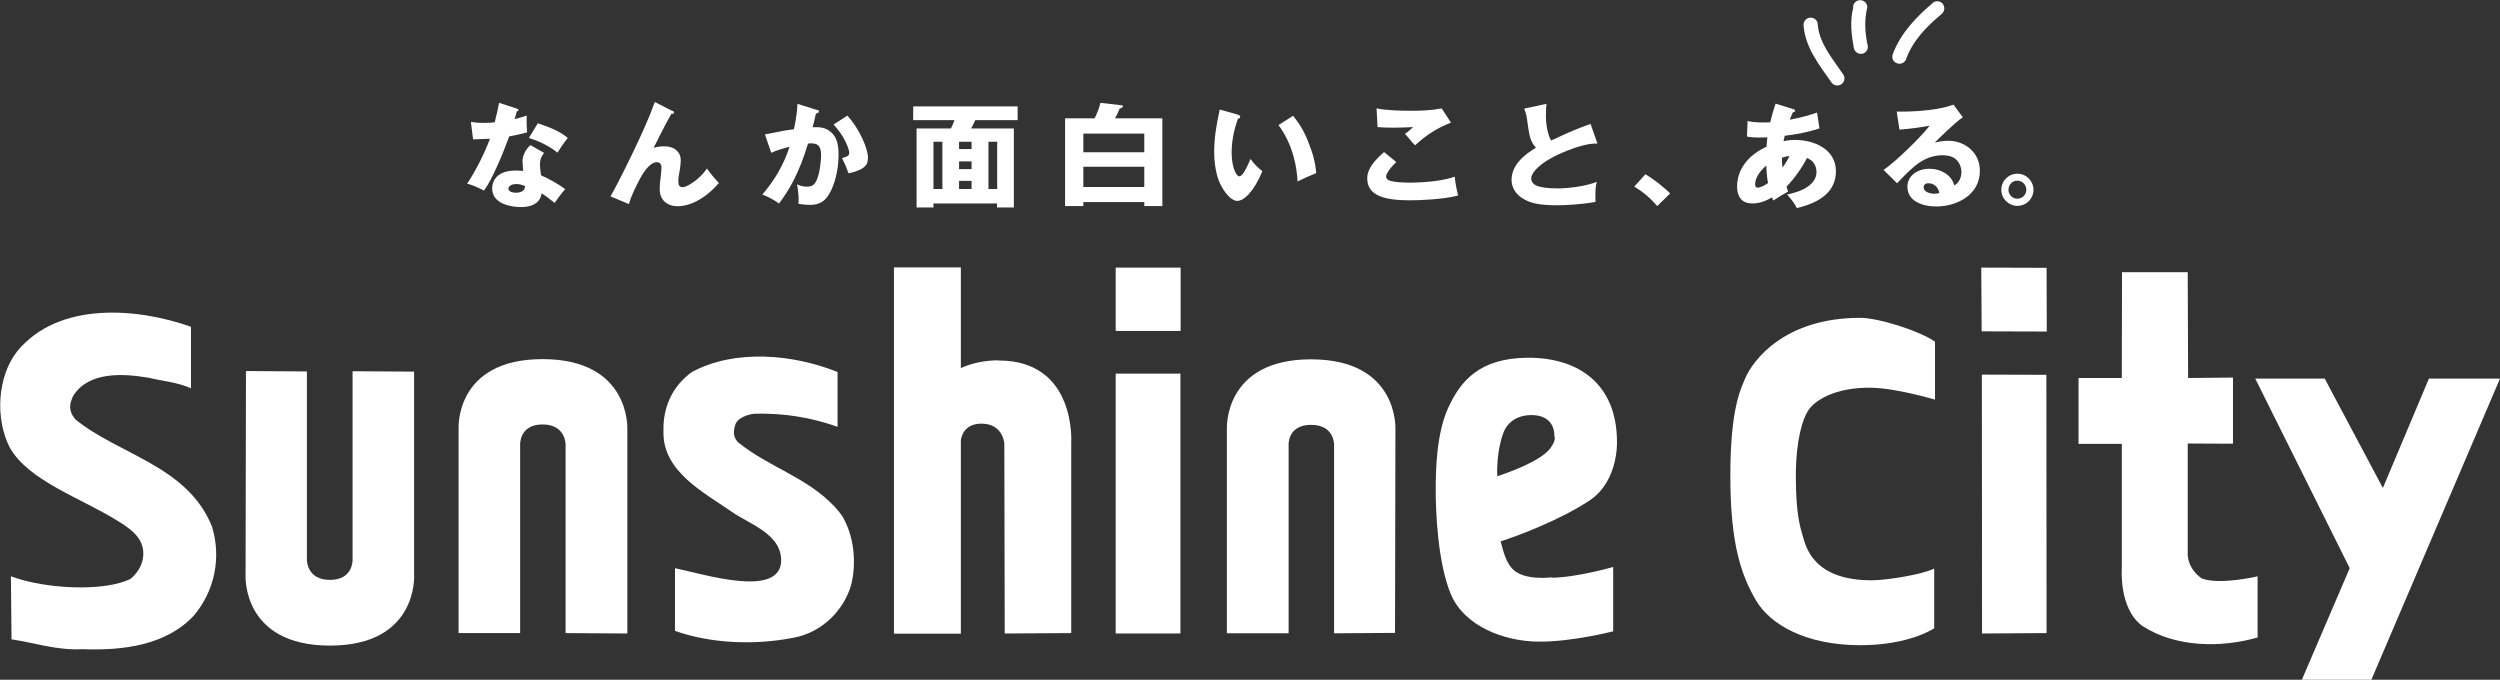 <?xml version="1.0" encoding="UTF-8"?>
<svg id="_レイヤー_2" data-name="レイヤー 2" xmlns="http://www.w3.org/2000/svg" viewBox="0 0 125.93 34.24">
  <rect x="0" y="0" width="125.93" height="34.24" fill="#333333" stroke="none"/>
  <defs>
    <style>
      .cls-1 {
        fill: #fff;
      }
    </style>
  </defs>
  <g id="text">
    <g>
      <g>
        <path class="cls-1" d="M.56,32.2c1.19,.18,2.31,.57,3.6,.5h0c2.02,.08,4.23-.19,5.63-1.72,1.01-1.22,1.37-2.87,.89-4.45-1.23-3.07-4.68-3.61-6.89-5.41-.39-.49-.26-.81-.11-1.17,.78-1.25,2.52-1.14,3.82-.92,.69,.17,1.47,.23,2.12,.53v-3.1c-2.71-.96-6.67-1.29-8.75,1.23-1.01,1.28-1.12,3.4-.38,4.85,.94,1.68,3.6,2.55,5.44,3.7,.64,.39,1.29,.85,1.29,1.64,0,.49-.23,.92-.63,1.27-1.28,.66-4.27,.54-6.04-.12l.03,3.19Z"/>
        <path class="cls-1" d="M104.7,19.03v3.33s2.18,0,2.18,0v6.26s-.16,2.06,1.05,2.92c1.69,1.09,4,1.09,5.79,.57v-3.08s-1.93,.46-2.83,.1c-.41-.3-.65-.7-.69-1.15v-5.64s2.28,.01,2.28,.01v-3.33s-2.26,.02-2.26,.02c0,0-.02-5.39-.02-5.33h-3.31s-.01,5.3-.01,5.33h-2.17Z"/>
        <path class="cls-1" d="M42.19,18.74v2.76c-1.32-.47-2.7-.7-4.2-.66,0,0-.7,.07-.93,.49-.11,.31-.17,.66,.12,.95,1.54,1.25,3.45,1.75,4.84,3.22,0,0,.43,.45,.53,.73,.48,.93,.59,2.2,.32,3.25-.36,1.23-1.43,2.38-2.93,2.65-1.97,.38-4.15,.28-5.94-.35v-3.16c1.65,.36,5.09,1.42,5.34-.23,.14-1.46-1.57-1.97-2.48-2.61-1.42-.99-3.51-2.04-3.44-4.08-.03-1.19,.45-2.25,1.43-2.96,2.19-1.18,5.13-.89,7.34,0Z"/>
        <polygon class="cls-1" points="99.8 13.48 99.82 16.69 103.1 16.7 103.09 13.49 99.8 13.48"/>
        <polygon class="cls-1" points="99.84 31.91 99.83 18.87 103.08 18.88 103.09 31.89 99.84 31.91"/>
        <rect class="cls-1" x="56.2" y="18.82" width="3.26" height="13.09"/>
        <rect class="cls-1" x="56.2" y="13.48" width="3.27" height="3.19"/>
        <polygon class="cls-1" points="113.6 19.07 117.1 19.07 120.03 24.58 122.35 19.07 125.93 19.07 119.45 34.24 115.95 34.24 118.36 28.62 113.6 19.07"/>
        <path class="cls-1" d="M12.39,18.7l-.02,10.29s-.19,3.53,4.25,3.53,4.24-3.53,4.24-3.53v-10.27l-3.1-.02v9.51s.03,1-1.14,1-1.16-1-1.16-1v-9.5s-3.08-.02-3.08-.02Z"/>
        <path class="cls-1" d="M31.6,31.91v-10.29s.18-3.53-4.27-3.53-4.23,3.53-4.23,3.53v10.27s3.1,0,3.1,0v-9.5s-.04-1.01,1.13-1.01,1.16,1.01,1.16,1.01v9.5s3.11,.02,3.11,.02Z"/>
        <path class="cls-1" d="M70.27,31.89l.02-10.26s.19-3.53-4.25-3.53-4.24,3.53-4.24,3.53v10.27h3.11v-9.5s-.05-1,1.13-1,1.16,1,1.16,1v9.5s3.08-.02,3.08-.02Z"/>
        <path class="cls-1" d="M50.31,18.15c-.74,0-1.37,.15-1.91,.39v-5.07h-3.37V31.92h3.37v-9.76c.05-.29,.25-.82,1.04-.82,1.09,0,1.15,1,1.15,1l.02,9.57,3.35-.02v-9.57s.28-4.16-3.65-4.16Z"/>
        <path class="cls-1" d="M78.16,29.08s-1.44,.2-2.01-.46c-.3-.35-.42-.82-.56-1.35,.88-.28,3.02-1.09,4.48-2.06,1.46-.97,1.38-2.95,1.38-2.95,0-2.93-1.95-4.24-4.45-4.24s-3.44,1.2-4.05,2.52c-.6,1.32-.63,3.15-.63,4.16s.09,3.64,.77,5.25c.69,1.6,2.67,2.35,4.38,2.37,1.71,.02,3.79-.52,3.79-.52v-3.24s-1.89,.54-3.12,.54Zm-2.47-7.17c.32-1.06,1.43-1,1.43-1,0,0,1.18-.09,1.18,1.06,0,0,.11,.17-.2,.6-.52,.71-2.38,1.32-2.68,1.42-.05-1.22,.27-2.08,.27-2.08Z"/>
        <path class="cls-1" d="M97.44,31.64s-1.22,.86-3.74,.86c-2.72,0-4.53-1.03-5.25-2.26-.72-1.24-1.29-2.78-1.29-6.28s.57-4.45,.74-4.88c.38-.92,1.98-3.07,5.8-3.07,.92,0,2.98,.65,3.77,1.2v2.92s-1.96-.58-3.2-.6c-1.86-.03-2.9,.66-3.21,1.18-.24,.39-.6,1.4-.6,3.27s.2,2.52,.37,3.1c.17,.57,.6,2.15,3.44,2.15,.77,0,2.56-.29,3.16-.59v3Z"/>
      </g>
      <g>
        <g>
          <path class="cls-1" d="M90.85,1.29c.08,1.1,.8,2,1.41,2.87,.12,.16,.34,.19,.5,.08,.16-.12,.2-.34,.08-.5-.53-.79-1.21-1.55-1.28-2.54-.02-.2-.2-.33-.4-.31-.2,.03-.33,.21-.31,.4h0Z"/>
          <path class="cls-1" d="M93.36,.36c-.19,.67-.1,1.38,.02,2.05,.03,.19,.22,.33,.41,.3,.19-.03,.33-.22,.29-.41-.14-.64-.18-1.29-.02-1.93,0-.2-.16-.36-.36-.36s-.36,.16-.36,.36h0Z"/>
          <path class="cls-1" d="M97.36,.15c-.84,.7-1.62,1.53-2.01,2.56-.08,.19,0,.4,.19,.47,.18,.08,.39,0,.47-.19,.33-.94,1.05-1.67,1.8-2.29,.15-.13,.17-.35,.05-.51-.13-.15-.35-.17-.5-.05h0Z"/>
        </g>
        <g>
          <path class="cls-1" d="M27.4,7.71c-.14,.19-.2,.32-.2,.56,0,.19,.04,.46,.05,.56,.35,.15,.92,.46,1.22,.7-.19,.2-.45,.57-.53,.69-.44-.34-.49-.38-.66-.48-.02,.11-.05,.27-.2,.42-.16,.16-.41,.27-.85,.27s-1.44-.14-1.44-.94c0-.19,.08-.9,1.18-.9,.16,0,.27,.01,.38,.02,0-.02-.03-.45-.03-.5,0-.37,.28-.71,.4-.8l.7,.4Zm-1.39,1.56c-.26,0-.4,.12-.4,.23,0,.19,.31,.21,.36,.21,.44,0,.47-.24,.48-.33-.07-.03-.21-.11-.44-.11Zm-2.31-3.13c.16,.02,.33,.05,.66,.05,.12,0,.32,0,.56-.03,.12-.47,.18-.77,.22-.98l.89,.29c.07,.02,.09,.04,.09,.07,0,.06-.06,.06-.08,.06-.02,.07-.03,.1-.12,.4,.32-.08,.47-.13,.61-.18-.01,.23,0,.62,.02,.85-.44,.12-.8,.18-.9,.2-.18,.49-.37,.98-.59,1.46-.25,.56-.45,.95-.68,1.27-.27-.14-.58-.28-.85-.35,.42-.61,.9-1.58,1.15-2.26-.13,.01-.73,.02-.85,.03l-.11-.88Zm3.39,.07c.89,.29,1.23,.51,1.51,.74-.19,.23-.42,.57-.52,.74-.34-.29-.92-.59-1.44-.74l.45-.74Z"/>
          <path class="cls-1" d="M33.86,5.58c.06,.03,.09,.03,.09,.08,0,.09-.08,.08-.13,.07-.09,.17-.28,.49-.44,.82-.12,.22-.23,.45-.34,.67-.06,.11-.08,.15-.12,.22,.12-.03,.31-.07,.53-.07,.25,0,.47,.06,.62,.2,.22,.19,.22,.41,.22,.53s-.02,.3-.05,.48c-.05,.24-.07,.37-.07,.56,0,.15,.03,.29,.22,.29,.2,0,.82-.36,1.22-.94,.17,.25,.46,.58,.6,.73-.16,.18-.48,.54-.97,.83-.45,.27-.87,.34-1.09,.34-.53,0-.92-.3-.92-.87,0-.18,.01-.26,.06-.7,.02-.13,.03-.32,.03-.38,0-.17-.08-.27-.24-.27-.4,0-.78,.72-.83,.81-.22,.42-.44,.84-.57,1.3l-.93-.39c.38-.63,1.21-2.36,1.37-2.71,.32-.68,.55-1.23,.66-1.5,.03-.09,.17-.47,.21-.54l.86,.44Z"/>
          <path class="cls-1" d="M41.15,5.53c.07,.02,.1,.03,.1,.08,0,.09-.11,.1-.15,.11-.08,.34-.11,.51-.17,.69,.27-.01,.57-.02,.86,.19,.36,.26,.45,.67,.45,1.2,0,.94-.29,1.75-.57,2.12-.11,.15-.35,.4-.85,.4,0,0-.34,0-.61-.06,.01-.06,.02-.11,.02-.21,0-.13-.01-.37-.08-.77,.22,.12,.42,.12,.5,.12,.24,0,.39-.06,.52-.41,.15-.39,.19-1.01,.19-1.17,0-.6-.29-.62-.66-.59-.45,1.52-.98,2.39-1.46,3.02-.24-.18-.61-.37-.84-.45,.61-.71,1.09-1.52,1.37-2.41-.12,.04-.61,.15-.92,.31l-.32-.93c.08-.01,.45-.09,.52-.1,.24-.05,.4-.09,.94-.16,.13-.58,.17-1.02,.18-1.28l.95,.3Zm1.54,.3c.63,.7,1.03,1.67,1.03,2.11,0,.3-.1,.46-.41,.61-.05,.02-.27,.13-.57,.18-.12-.34-.19-.5-.33-.77,.16-.04,.37-.08,.37-.26,0-.15-.15-.52-.31-.79-.15-.26-.36-.5-.48-.64l.7-.45Z"/>
          <path class="cls-1" d="M47.02,10.25v.2h-.85v-3.98h1.73c.07-.13,.12-.26,.18-.42h-2.08v-.69h5.26v.69h-2.13c-.05,.11-.12,.25-.21,.42h2.15v3.98h-.85v-.2h-3.21Zm3.21-.73v-2.38h-.44v2.38h.44Zm-1.29,0v-.41h-.63v.41h.63Zm0-1v-.39h-.63v.39h.63Zm0-1.01v-.37h-.63v.37h.63Zm-1.47,2.01v-2.38h-.45v2.38h.45Z"/>
          <path class="cls-1" d="M58.55,5.96v4.42h-.91v-.2h-3.07v.2h-.92V5.96h1.49c.12-.25,.23-.51,.29-.78l1.04,.12c.07,0,.09,.01,.09,.05,0,.07-.08,.1-.16,.12-.1,.24-.15,.33-.23,.49h2.39Zm-3.98,1.71h3.07v-.94h-3.07v.94Zm3.07,.73h-3.07v1.02h3.07v-1.02Z"/>
          <path class="cls-1" d="M62.37,5.79c.08,.02,.1,.04,.1,.09,0,.05-.03,.1-.11,.09-.12,.35-.32,.95-.32,1.72,0,.7,.22,1.19,.39,1.19,.18,0,.41-.52,.56-.87,.2,.28,.41,.47,.6,.61-.45,1.09-.96,1.5-1.26,1.5-.38,0-.85-.65-1.02-1.27-.1-.39-.15-.78-.15-1.19,0-.73,.12-1.4,.28-2.14l.93,.26Zm2.77,.04c.39,.52,.6,.82,.93,1.78,.18,.52,.21,.91,.23,1.11-.33,.13-.72,.31-.94,.42-.03-.64-.2-1.82-.96-2.84l.74-.47Z"/>
          <path class="cls-1" d="M73.08,6.18c-.71,.28-1.22,.61-1.8,1.14-.07-.07-.08-.09-.1-.1-.18-.22-.2-.24-.41-.48,.16-.1,.28-.21,.41-.34-.34,.02-.67,.03-1.02,.03-.45,0-.64-.02-.77-.03l-.05-.94c.48,.1,1.23,.12,1.73,.12,.52,0,1.04-.02,1.55-.12l.47,.72Zm-2.74,1.98c-.31,.28-.52,.6-.52,.73,0,.1,.08,.16,.11,.18,.24,.12,.87,.13,1.14,.13s.92-.03,1.35-.1c.39-.06,.69-.14,.86-.2,.02,.32,.11,.72,.17,.95-.78,.2-1.97,.24-2.43,.24-1.3,0-2.15-.24-2.15-1.11,0-.5,.41-.94,.85-1.32l.61,.5Z"/>
          <path class="cls-1" d="M80.47,7.23c-.24,0-.59,0-1.48,.34-1.39,.54-1.86,1.12-1.86,1.42,0,.16,.12,.3,.26,.36,.23,.09,.56,.14,1.08,.14,.64,0,1.51-.14,1.96-.33-.06,.26-.08,.49-.06,1.01-.78,.14-1.62,.17-1.94,.17-.96,0-1.36-.13-1.67-.31-.39-.21-.62-.57-.62-.97,0-.72,.6-1.25,1.23-1.62-.3-.32-.34-.63-.44-1.36-.03-.28-.07-.37-.15-.61l1.12-.24s-.02,.19-.02,.22c0,.03-.01,.2-.01,.38,0,.69,.19,1.13,.26,1.25,1.08-.5,1.2-.55,1.99-.84l.35,1Z"/>
          <path class="cls-1" d="M83.48,10.38c-.3-.35-.66-.68-1.16-.98l.56-.62c.53,.31,.96,.69,1.25,.96l-.65,.64Z"/>
          <path class="cls-1" d="M88.04,6.1c.14,.03,.38,.07,.76,.07,.12,0,.22,0,.37-.01,.08-.35,.17-.64,.27-.94l.9,.28s.09,.03,.09,.07c0,.06-.08,.08-.12,.09-.04,.09-.06,.13-.16,.37,.69-.13,1.05-.25,1.38-.36l.12,.8c-.75,.24-1.23,.3-1.75,.37-.01,.05-.05,.24-.06,.27,.09-.02,.29-.06,.59-.06,.93,0,2.05,.45,2.05,1.58,0,1.04-.84,1.59-1.97,1.85-.09-.17-.18-.34-.49-.68,.4-.09,.79-.2,1.11-.45,.29-.23,.37-.47,.37-.69,0-.07,0-.52-.48-.7-.21,.42-.61,1.02-1.03,1.44,.03,.11,.05,.16,.08,.25-.08,.05-.11,.07-.35,.2-.29,.19-.33,.21-.39,.25-.05-.09-.05-.1-.07-.16-.48,.29-.82,.31-.99,.31-.24,0-.47-.07-.61-.27-.16-.22-.16-.51-.16-.6,0-.45,.19-1.39,1.48-1.99,.02-.26,.04-.39,.05-.47-.21,0-.28,.01-.39,.01-.23,0-.43-.01-.64-.05l.03-.79Zm1.75,2.34c.19-.27,.29-.45,.35-.58-.07,0-.18,.02-.38,.08,0,.13,0,.33,.03,.5Zm-.82-.1c-.26,.22-.56,.58-.56,.94,0,.15,.06,.17,.12,.17,.15,0,.37-.11,.53-.23-.02-.09-.07-.37-.09-.88Z"/>
          <path class="cls-1" d="M98.87,5.91c-.39,.25-1.27,1.13-1.41,1.27,.1-.02,.37-.09,.68-.09,.77,0,1.59,.53,1.59,1.52,0,1.2-1.15,1.79-2.19,1.79-.71,0-1.46-.27-1.46-.99,0-.57,.52-.91,1.12-.91,.54,0,1.11,.3,1.24,.84,.36-.19,.36-.62,.36-.67,0-.22-.08-.45-.25-.62-.18-.19-.49-.23-.68-.23-.96,0-1.52,.58-2.31,1.41l-.68-.67c.59-.4,1.88-1.65,2.32-2.23-.38,.08-1.01,.16-1.52,.2l-.14-.91c.25,.01,1.88,.02,2.86-.35l.46,.62Zm-1.73,3.32c-.16,0-.24,.08-.24,.21,0,.23,.33,.32,.52,.32,.12,0,.22-.02,.27-.04-.11-.49-.5-.49-.56-.49Z"/>
          <path class="cls-1" d="M102.43,9.56c0,.46-.37,.81-.81,.81s-.81-.36-.81-.81,.36-.81,.81-.81,.81,.37,.81,.81Zm-1.26,0c0,.25,.2,.45,.45,.45s.45-.21,.45-.45-.19-.46-.45-.46-.45,.21-.45,.46Z"/>
        </g>
      </g>
    </g>
  </g>
</svg>